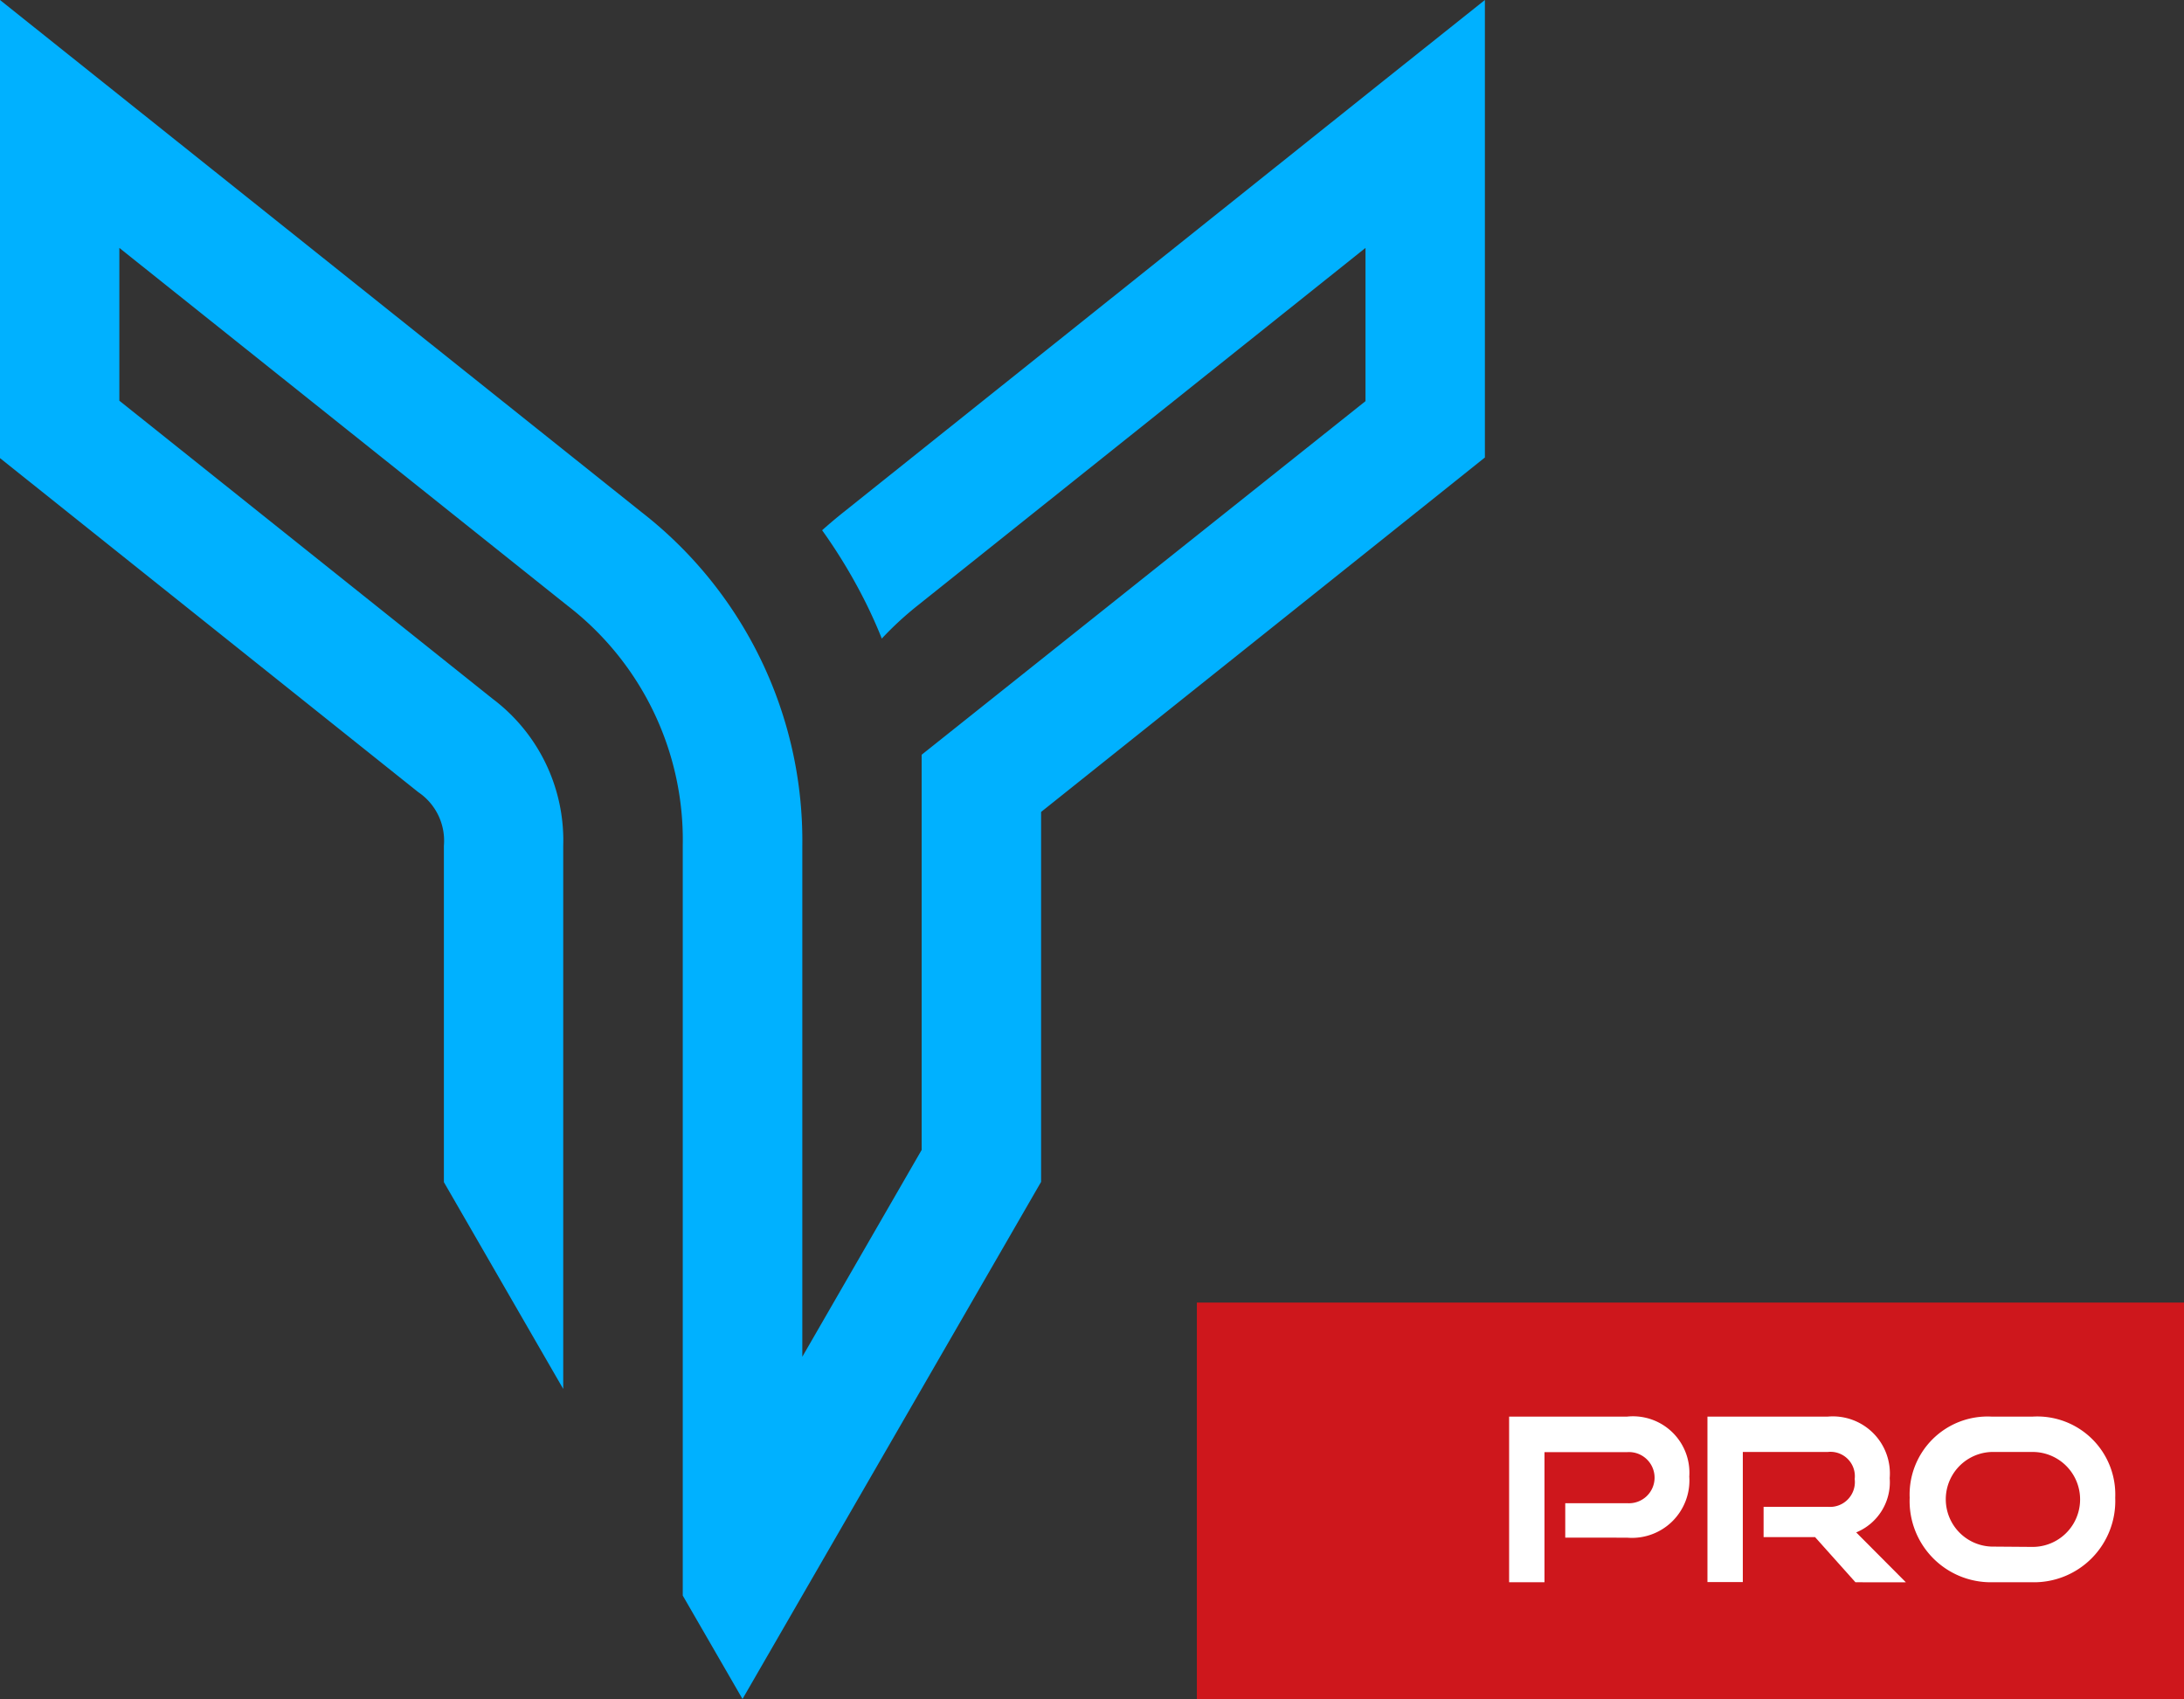 <svg xmlns="http://www.w3.org/2000/svg" width="49.409" height="38.444" viewBox="0 0 49.409 38.444">
  <rect x="0" y="0" width="49.409" height="38.444" fill="#333333" stroke="none"/>
  <g id="Group_2834" data-name="Group 2834" transform="translate(0.001 0.001)">
    <path id="Path_4861" data-name="Path 4861" d="M19.08,11.591c-.166.132-.325.267-.481.406a12.081,12.081,0,0,1,1.05,1.768c.108.226.208.451.3.683a7.469,7.469,0,0,1,.807-.745L30.892,5.609V9.076l-10.041,8v8.941l-2.7,4.68V19.135a9.417,9.417,0,0,0-3.633-7.544L0,0V10.365l9.463,7.558a1.324,1.324,0,0,1,.579,1.212v7.611l2.7,4.679V19.135a4.008,4.008,0,0,0-1.594-3.322L2.7,9.066V5.609L12.835,13.7a6.692,6.692,0,0,1,2.611,5.433V36.1l1.352,2.34,6.755-11.7v-8.37l7.34-5.861,2.7-2.158V0L31.4,1.748Z" transform="translate(-0.001 -0.001)" fill="#00b1ff"/>
    <rect id="Rectangle_1901" data-name="Rectangle 1901" width="22.333" height="8.974" transform="translate(27.076 29.47)" fill="#ce171c"/>
    <path id="Path_4862" data-name="Path 4862" d="M29.179,28.938v-.779h1.4a.579.579,0,1,0,0-1.155H28.709v2.944h-.8V26.2h2.668a1.277,1.277,0,0,1,1.408,1.357,1.3,1.3,0,0,1-1.408,1.382Z" transform="translate(6.231 5.85)" fill="#fff"/>
    <path id="Path_4863" data-name="Path 4863" d="M34.925,29.948l-.913-1.021H32.847v-.686H34.3a.562.562,0,0,0,.608-.629A.551.551,0,0,0,34.3,27H32.377v2.944h-.8V26.2H34.3a1.291,1.291,0,0,1,1.4,1.392,1.227,1.227,0,0,1-.758,1.228l1.124,1.129Z" transform="translate(7.05 5.85)" fill="#fff"/>
    <path id="Path_4864" data-name="Path 4864" d="M37.169,29.948a1.837,1.837,0,0,1-1.852-1.913A1.764,1.764,0,0,1,37.169,26.2H38.1a1.765,1.765,0,0,1,1.867,1.836A1.839,1.839,0,0,1,38.1,29.948Zm.928-.8A1.07,1.07,0,0,0,38.1,27h-.928a1.071,1.071,0,0,0,0,2.141Z" transform="translate(7.885 5.85)" fill="#fff"/>
  </g>
</svg>
